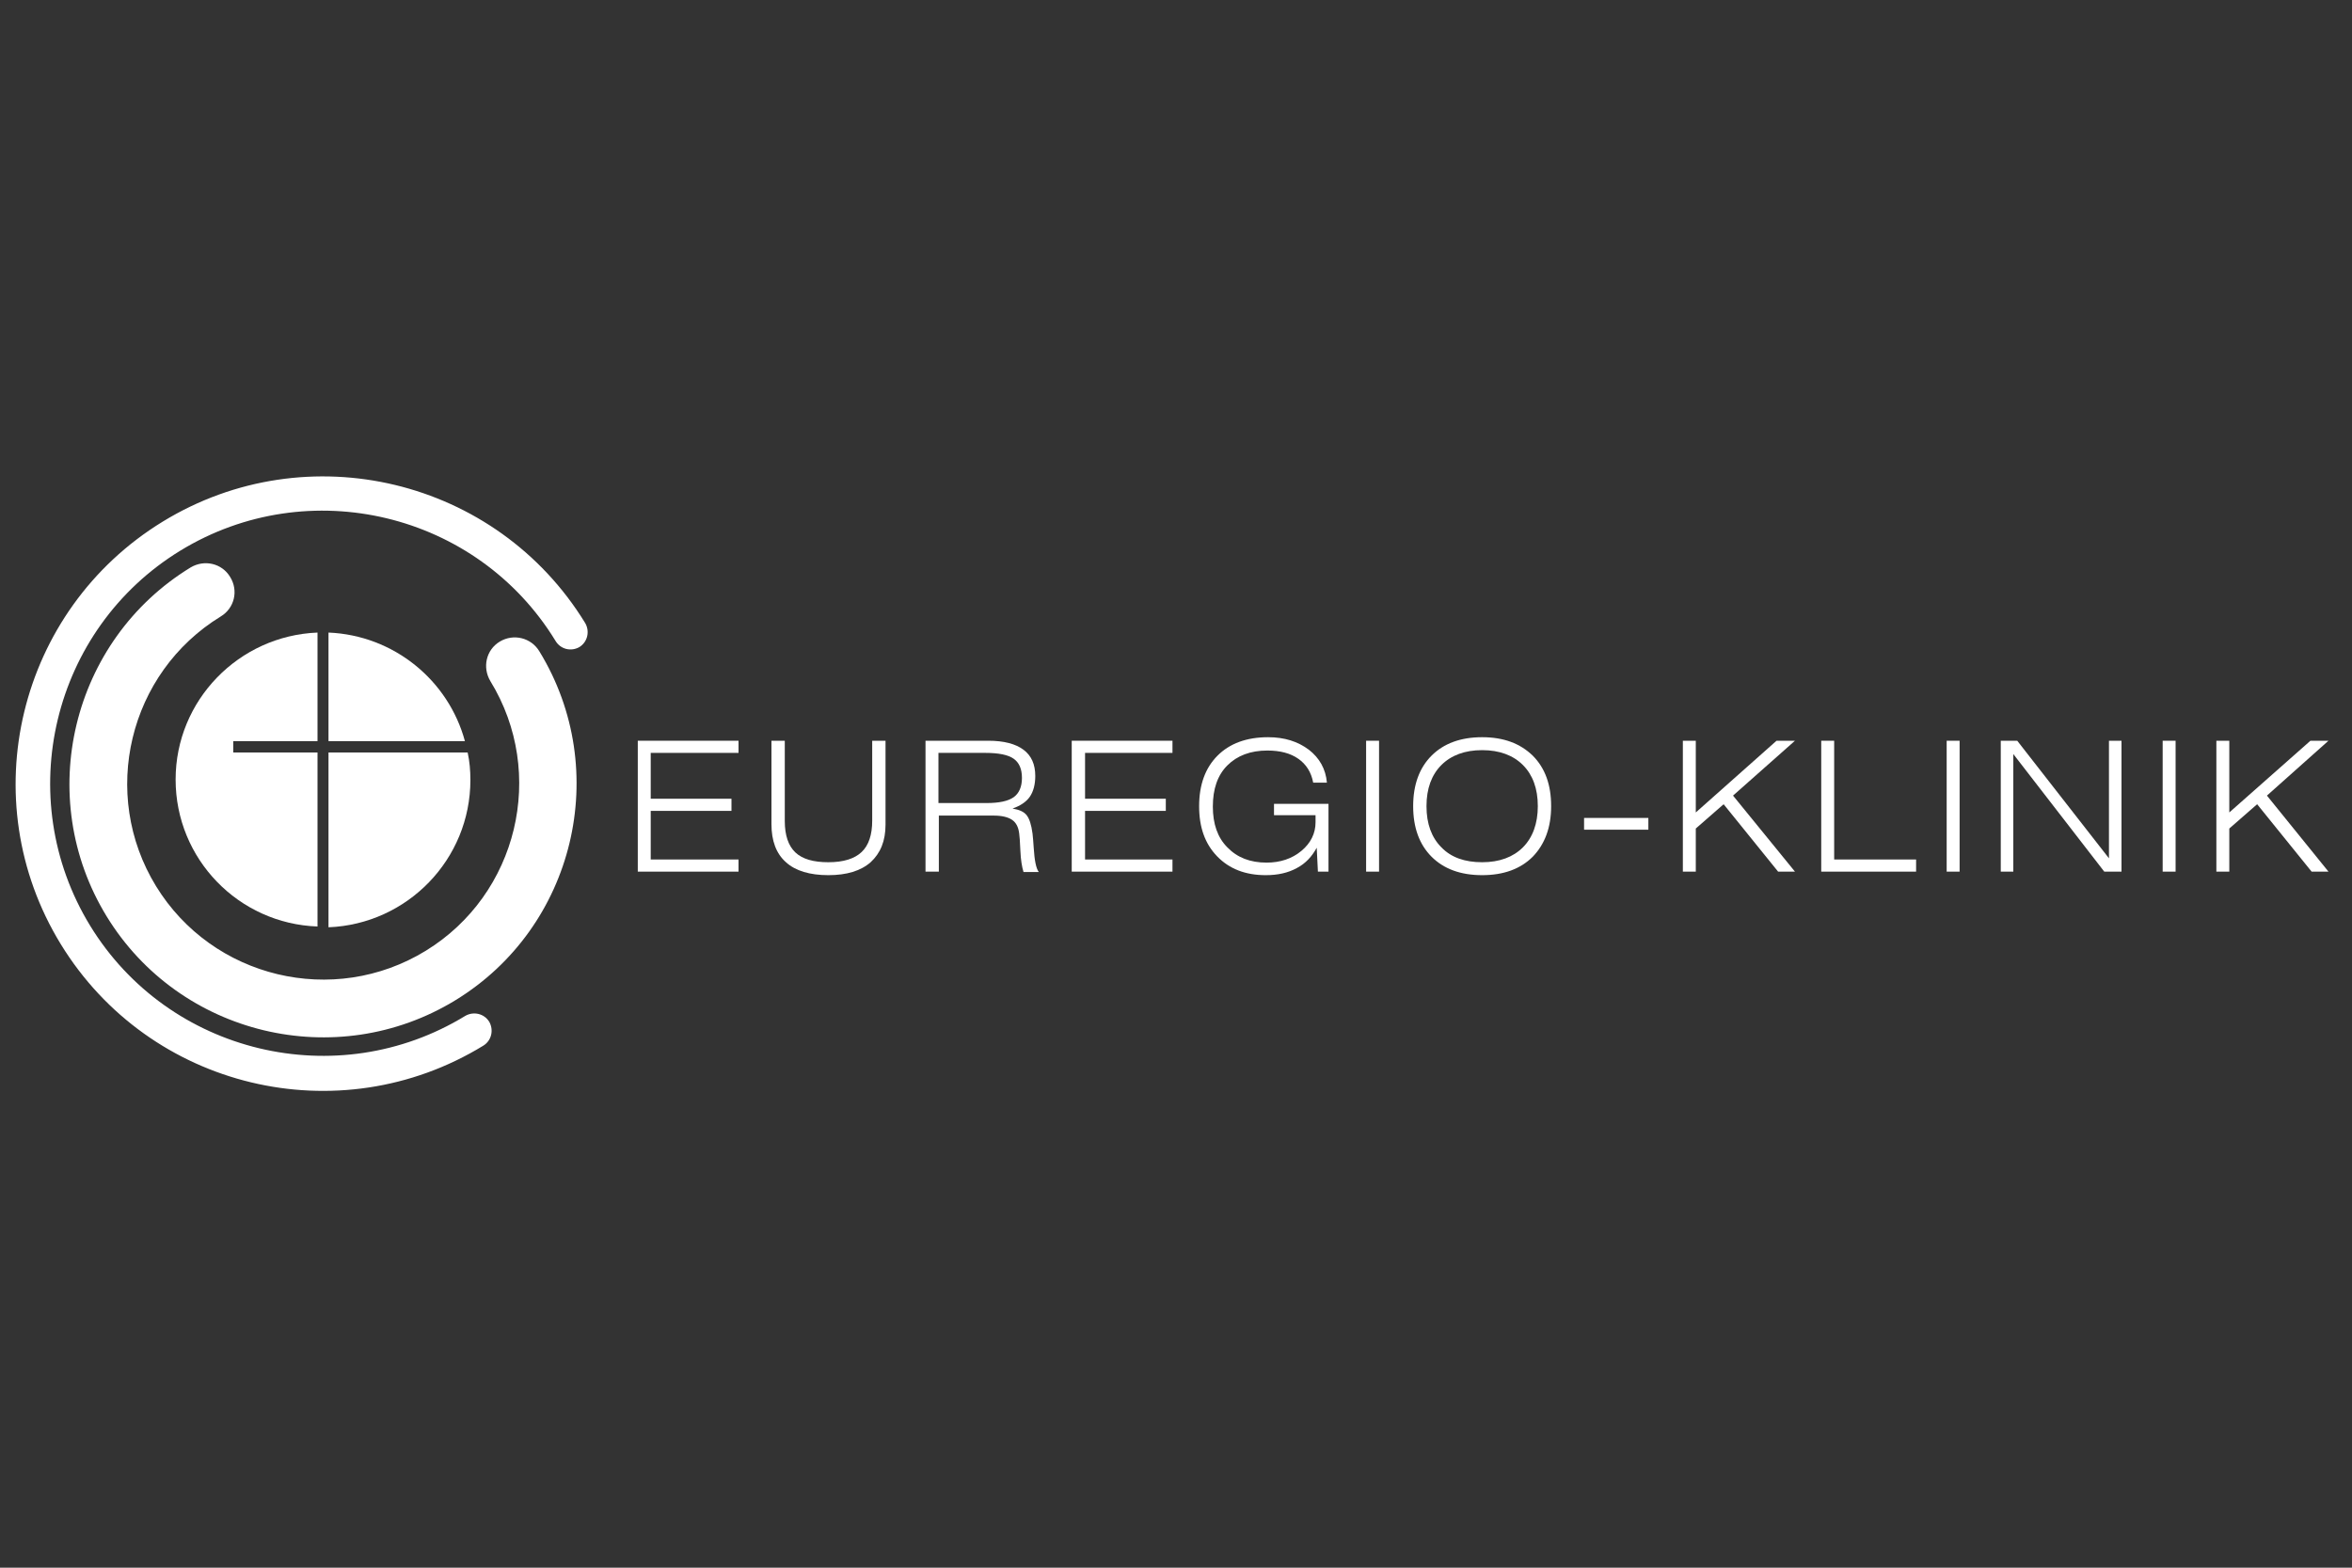 <?xml version="1.0" encoding="utf-8"?>
<!-- Generator: Adobe Illustrator 25.4.1, SVG Export Plug-In . SVG Version: 6.00 Build 0)  -->
<svg version="1.1" id="Ebene_1" xmlns="http://www.w3.org/2000/svg" xmlns:xlink="http://www.w3.org/1999/xlink" x="0px" y="0px"
	 viewBox="0 0 600 400" style="enable-background:new 0 0 600 400;" xml:space="preserve">
<rect x="0" y="0" width="600" height="400" fill="#333333" stroke="none"/>
<style type="text/css">
	.st0{clip-path:url(#SVGID_00000025419972441890651480000003405057174851075976_);fill:#FFFFFF;}
	.st1{fill:#FFFFFF;}
	.st2{clip-path:url(#SVGID_00000059276834136020382850000011211901762210565049_);fill:#FFFFFF;}
	.st3{clip-path:url(#SVGID_00000065774365198938569660000001693280712584920979_);fill:#FFFFFF;}
	.st4{clip-path:url(#SVGID_00000098926935011102375150000016543049829049945778_);fill:#FFFFFF;}
</style>
<g>
	<defs>
		<rect id="SVGID_1_" x="4" y="121.6" width="590" height="156.8"/>
	</defs>
	<clipPath id="SVGID_00000106865830557607411220000007940564342740510620_">
		<use xlink:href="#SVGID_1_"  style="overflow:visible;"/>
	</clipPath>
	<path style="clip-path:url(#SVGID_00000106865830557607411220000007940564342740510620_);fill:#FFFFFF;" d="M147.8,165.1
		c2.1-1.3,2.7-4,1.5-6.1c-22.6-36.9-70.9-48.5-107.8-25.9C4.6,155.7-7.1,204,15.5,240.9c22.6,36.9,70.9,48.5,107.8,25.9
		c2.1-1.3,2.7-4,1.5-6.1c-1.3-2.1-4-2.7-6.1-1.5c-32.7,20-75.7,9.7-95.7-23s-9.7-75.7,23-95.7c32.7-20,75.7-9.7,95.7,23
		C143,165.7,145.7,166.3,147.8,165.1"/>
	<path style="clip-path:url(#SVGID_00000106865830557607411220000007940564342740510620_);fill:#FFFFFF;" d="M127.5,163.7
		c-3.5,2.1-4.5,6.6-2.4,10.1c14.4,23.5,7,54.4-16.5,68.8c-23.5,14.4-54.4,7-68.8-16.5s-7-54.4,16.5-68.8c3.5-2.1,4.6-6.6,2.4-10.1
		c-2.1-3.5-6.6-4.5-10.1-2.4c-30.4,18.6-40,58.6-21.4,89c18.6,30.4,58.6,40,89,21.4c30.4-18.6,40-58.6,21.4-89
		C135.5,162.7,131,161.6,127.5,163.7"/>
	<path style="clip-path:url(#SVGID_00000106865830557607411220000007940564342740510620_);fill:#FFFFFF;" d="M118.6,189.1
		c-4.2-15.5-18.1-27-34.8-27.7v27.7H118.6z"/>
	<path style="clip-path:url(#SVGID_00000106865830557607411220000007940564342740510620_);fill:#FFFFFF;" d="M59.5,192v-2.9H81
		v-27.7c-20.1,0.8-36.2,17.3-36.2,37.5c0,20.3,16.1,36.8,36.2,37.5V192H59.5z"/>
	<path style="clip-path:url(#SVGID_00000106865830557607411220000007940564342740510620_);fill:#FFFFFF;" d="M120,199
		c0-2.4-0.2-4.7-0.7-7H83.8v44.6C103.9,235.8,120,219.3,120,199"/>
</g>
<polygon class="st1" points="162.7,222.4 162.7,189 188.4,189 188.4,192.1 166,192.1 166,203.8 186.6,203.8 186.6,206.9 166,206.9 
	166,219.3 188.4,219.3 188.4,222.4 "/>
<g>
	<defs>
		<rect id="SVGID_00000072246797014806655360000016183115252000459678_" x="4" y="121.6" width="590" height="156.8"/>
	</defs>
	<clipPath id="SVGID_00000145021988815397249740000001056908678950537151_">
		<use xlink:href="#SVGID_00000072246797014806655360000016183115252000459678_"  style="overflow:visible;"/>
	</clipPath>
	<path style="clip-path:url(#SVGID_00000145021988815397249740000001056908678950537151_);fill:#FFFFFF;" d="M196.8,189h3.4v20.5
		c0,3.6,0.9,6.3,2.7,8c1.8,1.7,4.6,2.5,8.4,2.5c3.9,0,6.7-0.9,8.5-2.6c1.8-1.7,2.7-4.4,2.7-8V189h3.4v21.4c0,4.2-1.3,7.3-3.8,9.6
		c-2.5,2.2-6.1,3.3-10.8,3.3c-4.7,0-8.4-1.1-10.8-3.3c-2.5-2.2-3.7-5.5-3.7-9.7V189z"/>
	<path style="clip-path:url(#SVGID_00000145021988815397249740000001056908678950537151_);fill:#FFFFFF;" d="M251.3,192.1h-11.9
		v12.8h12.3c3.2,0,5.5-0.5,6.9-1.5c1.4-1,2.1-2.7,2.1-4.9c0-2.3-0.7-3.9-2.1-4.9C257.2,192.6,254.8,192.1,251.3,192.1 M236.1,222.4
		V189h16c4,0,7,0.8,9,2.3c2,1.5,3,3.7,3,6.7c0,2.2-0.5,4-1.4,5.3c-0.9,1.3-2.4,2.3-4.4,3c1.7,0.3,2.9,0.8,3.6,1.7
		c0.7,0.9,1.2,2.4,1.5,4.7c0.1,0.9,0.2,2,0.3,3.6c0.2,3.2,0.6,5.3,1.3,6.2h-3.9c-0.4-1.3-0.7-3.1-0.8-5.4c-0.1-2.3-0.2-3.8-0.3-4.4
		c-0.2-1.7-0.8-2.8-1.8-3.5c-1-0.7-2.6-1.1-4.7-1.1h-14v14.3H236.1z"/>
</g>
<polygon class="st1" points="273.4,222.4 273.4,189 299.1,189 299.1,192.1 276.8,192.1 276.8,203.8 297.4,203.8 297.4,206.9 
	276.8,206.9 276.8,219.3 299.1,219.3 299.1,222.4 "/>
<g>
	<defs>
		<rect id="SVGID_00000033352741728582281860000008514215968830774673_" x="4" y="121.6" width="590" height="156.8"/>
	</defs>
	<clipPath id="SVGID_00000156553255222922425600000001256355427602444693_">
		<use xlink:href="#SVGID_00000033352741728582281860000008514215968830774673_"  style="overflow:visible;"/>
	</clipPath>
	<path style="clip-path:url(#SVGID_00000156553255222922425600000001256355427602444693_);fill:#FFFFFF;" d="M335.9,216.3
		c-1.2,2.2-2.8,4-5.1,5.2c-2.2,1.2-4.8,1.8-7.9,1.8c-5.2,0-9.3-1.6-12.4-4.8c-3.1-3.2-4.6-7.4-4.6-12.8c0-5.5,1.6-9.8,4.7-12.9
		c3.1-3.1,7.4-4.7,12.9-4.7c4.2,0,7.6,1.1,10.4,3.2c2.7,2.1,4.3,4.9,4.6,8.4h-3.5c-0.5-2.7-1.8-4.7-3.8-6.1c-2-1.4-4.6-2.1-7.9-2.1
		c-4.3,0-7.7,1.3-10.2,3.8c-2.5,2.5-3.7,6-3.7,10.5c0,4.4,1.2,7.9,3.7,10.4c2.5,2.6,5.8,3.9,10,3.9c3.5,0,6.5-1,8.9-3
		c2.4-2,3.6-4.5,3.6-7.3V208H325v-2.9h13.9v17.3h-2.7L335.9,216.3z"/>
</g>
<rect x="348.5" y="189" class="st1" width="3.3" height="33.4"/>
<g>
	<defs>
		<rect id="SVGID_00000017475710588282768290000014195385108868507555_" x="4" y="121.6" width="590" height="156.8"/>
	</defs>
	<clipPath id="SVGID_00000065038909315136958840000013546015146132567209_">
		<use xlink:href="#SVGID_00000017475710588282768290000014195385108868507555_"  style="overflow:visible;"/>
	</clipPath>
	<path style="clip-path:url(#SVGID_00000065038909315136958840000013546015146132567209_);fill:#FFFFFF;" d="M378.1,220
		c4.4,0,7.9-1.3,10.4-3.8c2.5-2.5,3.8-6.1,3.8-10.5c0-4.5-1.3-8-3.8-10.5c-2.5-2.5-6-3.8-10.4-3.8c-4.4,0-7.9,1.3-10.4,3.8
		c-2.5,2.5-3.8,6-3.8,10.5c0,4.5,1.3,8,3.8,10.5C370.2,218.8,373.7,220,378.1,220 M395.7,205.7c0,5.4-1.6,9.7-4.7,12.9
		c-3.1,3.1-7.4,4.7-12.9,4.7c-5.5,0-9.8-1.6-12.9-4.7c-3.1-3.1-4.7-7.4-4.7-12.9c0-5.5,1.6-9.8,4.7-12.9c3.1-3.1,7.4-4.7,12.9-4.7
		c5.5,0,9.7,1.6,12.9,4.7C394.2,196,395.7,200.3,395.7,205.7"/>
</g>
<rect x="404.1" y="208.7" class="st1" width="16.4" height="3"/>
<polygon class="st1" points="429.3,222.4 429.3,189 432.6,189 432.6,207.3 453.2,189 457.9,189 442.1,203 457.9,222.4 453.6,222.4 
	439.7,205.2 432.6,211.4 432.6,222.4 "/>
<polygon class="st1" points="464.6,222.4 464.6,189 467.9,189 467.9,219.3 488.8,219.3 488.8,222.4 "/>
<rect x="496.6" y="189" class="st1" width="3.3" height="33.4"/>
<polygon class="st1" points="510.4,222.4 510.4,189 514.6,189 538,219 538,189 541.2,189 541.2,222.4 536.8,222.4 513.6,192.4 
	513.6,222.4 "/>
<rect x="551.7" y="189" class="st1" width="3.3" height="33.4"/>
<polygon class="st1" points="589.4,189 568.7,207.3 568.7,189 565.4,189 565.4,222.4 568.7,222.4 568.7,211.4 575.8,205.2 
	589.7,222.4 594,222.4 578.3,203 594,189 "/>
</svg>
